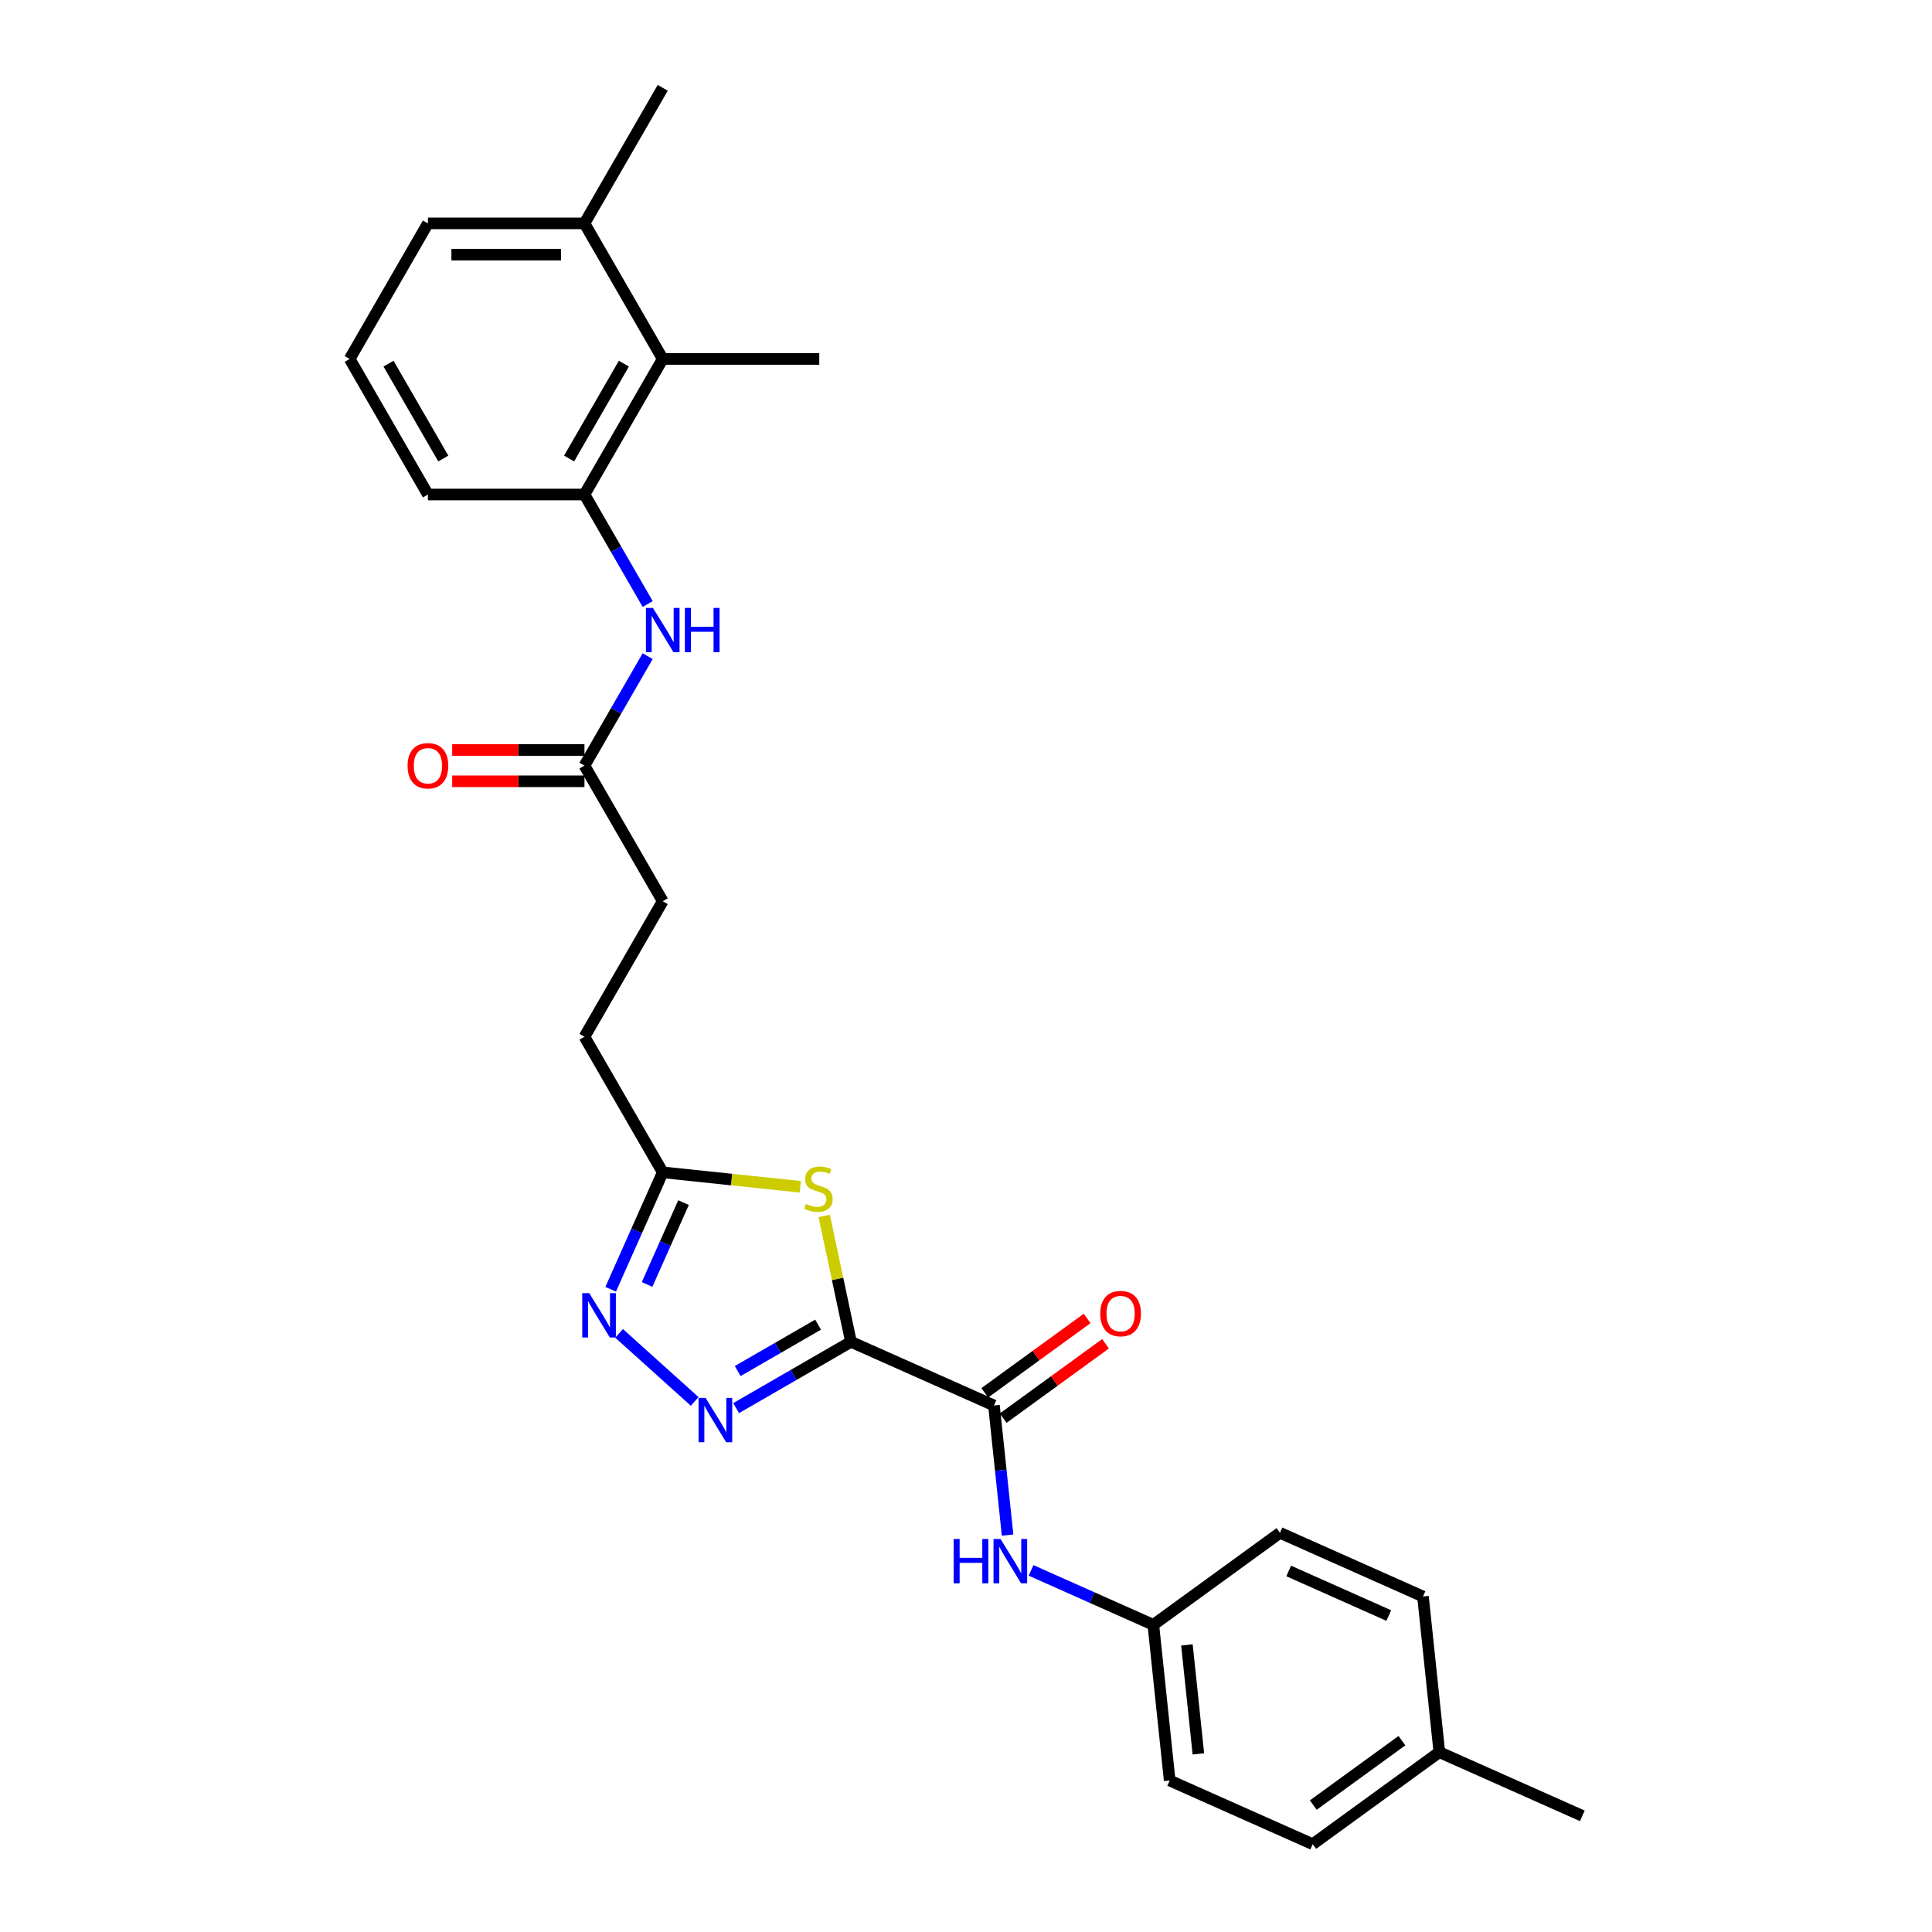 <?xml version='1.0' encoding='iso-8859-1'?>
<svg version='1.1' baseProfile='full'
              xmlns='http://www.w3.org/2000/svg'
                      xmlns:rdkit='http://www.rdkit.org/xml'
                      xmlns:xlink='http://www.w3.org/1999/xlink'
                  xml:space='preserve'
width='1000px' height='1000px' viewBox='0 0 1000 1000'>
<!-- END OF HEADER -->
<rect style='opacity:1.0;fill:#FFFFFF;stroke:none' width='1000' height='1000' x='0' y='0'> </rect>
<path class='bond-0' d='M 440.455,694.521 L 410.735,711.681' style='fill:none;fill-rule:evenodd;stroke:#000000;stroke-width:6px;stroke-linecap:butt;stroke-linejoin:miter;stroke-opacity:1' />
<path class='bond-0' d='M 410.735,711.681 L 381.014,728.84' style='fill:none;fill-rule:evenodd;stroke:#0000FF;stroke-width:6px;stroke-linecap:butt;stroke-linejoin:miter;stroke-opacity:1' />
<path class='bond-0' d='M 423.437,685.636 L 402.633,697.647' style='fill:none;fill-rule:evenodd;stroke:#000000;stroke-width:6px;stroke-linecap:butt;stroke-linejoin:miter;stroke-opacity:1' />
<path class='bond-0' d='M 402.633,697.647 L 381.828,709.658' style='fill:none;fill-rule:evenodd;stroke:#0000FF;stroke-width:6px;stroke-linecap:butt;stroke-linejoin:miter;stroke-opacity:1' />
<path class='bond-1' d='M 440.455,694.521 L 433.529,661.936' style='fill:none;fill-rule:evenodd;stroke:#000000;stroke-width:6px;stroke-linecap:butt;stroke-linejoin:miter;stroke-opacity:1' />
<path class='bond-1' d='M 433.529,661.936 L 426.603,629.351' style='fill:none;fill-rule:evenodd;stroke:#CCCC00;stroke-width:6px;stroke-linecap:butt;stroke-linejoin:miter;stroke-opacity:1' />
<path class='bond-2' d='M 440.455,694.521 L 514.474,727.477' style='fill:none;fill-rule:evenodd;stroke:#000000;stroke-width:6px;stroke-linecap:butt;stroke-linejoin:miter;stroke-opacity:1' />
<path class='bond-3' d='M 359.56,725.374 L 320.442,690.152' style='fill:none;fill-rule:evenodd;stroke:#0000FF;stroke-width:6px;stroke-linecap:butt;stroke-linejoin:miter;stroke-opacity:1' />
<path class='bond-4' d='M 414.227,614.283 L 378.629,610.541' style='fill:none;fill-rule:evenodd;stroke:#CCCC00;stroke-width:6px;stroke-linecap:butt;stroke-linejoin:miter;stroke-opacity:1' />
<path class='bond-4' d='M 378.629,610.541 L 343.03,606.8' style='fill:none;fill-rule:evenodd;stroke:#000000;stroke-width:6px;stroke-linecap:butt;stroke-linejoin:miter;stroke-opacity:1' />
<path class='bond-7' d='M 514.474,727.477 L 517.999,761.017' style='fill:none;fill-rule:evenodd;stroke:#000000;stroke-width:6px;stroke-linecap:butt;stroke-linejoin:miter;stroke-opacity:1' />
<path class='bond-7' d='M 517.999,761.017 L 521.524,794.557' style='fill:none;fill-rule:evenodd;stroke:#0000FF;stroke-width:6px;stroke-linecap:butt;stroke-linejoin:miter;stroke-opacity:1' />
<path class='bond-10' d='M 519.236,734.032 L 545.731,714.782' style='fill:none;fill-rule:evenodd;stroke:#000000;stroke-width:6px;stroke-linecap:butt;stroke-linejoin:miter;stroke-opacity:1' />
<path class='bond-10' d='M 545.731,714.782 L 572.226,695.532' style='fill:none;fill-rule:evenodd;stroke:#FF0000;stroke-width:6px;stroke-linecap:butt;stroke-linejoin:miter;stroke-opacity:1' />
<path class='bond-10' d='M 509.711,720.922 L 536.206,701.672' style='fill:none;fill-rule:evenodd;stroke:#000000;stroke-width:6px;stroke-linecap:butt;stroke-linejoin:miter;stroke-opacity:1' />
<path class='bond-10' d='M 536.206,701.672 L 562.702,682.422' style='fill:none;fill-rule:evenodd;stroke:#FF0000;stroke-width:6px;stroke-linecap:butt;stroke-linejoin:miter;stroke-opacity:1' />
<path class='bond-27' d='M 316.085,667.32 L 329.558,637.06' style='fill:none;fill-rule:evenodd;stroke:#0000FF;stroke-width:6px;stroke-linecap:butt;stroke-linejoin:miter;stroke-opacity:1' />
<path class='bond-27' d='M 329.558,637.06 L 343.03,606.8' style='fill:none;fill-rule:evenodd;stroke:#000000;stroke-width:6px;stroke-linecap:butt;stroke-linejoin:miter;stroke-opacity:1' />
<path class='bond-27' d='M 334.93,664.833 L 344.361,643.651' style='fill:none;fill-rule:evenodd;stroke:#0000FF;stroke-width:6px;stroke-linecap:butt;stroke-linejoin:miter;stroke-opacity:1' />
<path class='bond-27' d='M 344.361,643.651 L 353.792,622.469' style='fill:none;fill-rule:evenodd;stroke:#000000;stroke-width:6px;stroke-linecap:butt;stroke-linejoin:miter;stroke-opacity:1' />
<path class='bond-14' d='M 343.03,606.8 L 302.519,536.631' style='fill:none;fill-rule:evenodd;stroke:#000000;stroke-width:6px;stroke-linecap:butt;stroke-linejoin:miter;stroke-opacity:1' />
<path class='bond-5' d='M 302.519,255.959 L 318.878,284.294' style='fill:none;fill-rule:evenodd;stroke:#000000;stroke-width:6px;stroke-linecap:butt;stroke-linejoin:miter;stroke-opacity:1' />
<path class='bond-5' d='M 318.878,284.294 L 335.237,312.629' style='fill:none;fill-rule:evenodd;stroke:#0000FF;stroke-width:6px;stroke-linecap:butt;stroke-linejoin:miter;stroke-opacity:1' />
<path class='bond-8' d='M 302.519,255.959 L 343.03,185.791' style='fill:none;fill-rule:evenodd;stroke:#000000;stroke-width:6px;stroke-linecap:butt;stroke-linejoin:miter;stroke-opacity:1' />
<path class='bond-8' d='M 294.562,237.331 L 322.92,188.214' style='fill:none;fill-rule:evenodd;stroke:#000000;stroke-width:6px;stroke-linecap:butt;stroke-linejoin:miter;stroke-opacity:1' />
<path class='bond-21' d='M 302.519,255.959 L 221.495,255.959' style='fill:none;fill-rule:evenodd;stroke:#000000;stroke-width:6px;stroke-linecap:butt;stroke-linejoin:miter;stroke-opacity:1' />
<path class='bond-6' d='M 335.237,339.626 L 318.878,367.96' style='fill:none;fill-rule:evenodd;stroke:#0000FF;stroke-width:6px;stroke-linecap:butt;stroke-linejoin:miter;stroke-opacity:1' />
<path class='bond-6' d='M 318.878,367.96 L 302.519,396.295' style='fill:none;fill-rule:evenodd;stroke:#000000;stroke-width:6px;stroke-linecap:butt;stroke-linejoin:miter;stroke-opacity:1' />
<path class='bond-13' d='M 533.67,812.832 L 565.316,826.922' style='fill:none;fill-rule:evenodd;stroke:#0000FF;stroke-width:6px;stroke-linecap:butt;stroke-linejoin:miter;stroke-opacity:1' />
<path class='bond-13' d='M 565.316,826.922 L 596.961,841.011' style='fill:none;fill-rule:evenodd;stroke:#000000;stroke-width:6px;stroke-linecap:butt;stroke-linejoin:miter;stroke-opacity:1' />
<path class='bond-12' d='M 343.03,185.791 L 302.519,115.623' style='fill:none;fill-rule:evenodd;stroke:#000000;stroke-width:6px;stroke-linecap:butt;stroke-linejoin:miter;stroke-opacity:1' />
<path class='bond-23' d='M 343.03,185.791 L 424.053,185.791' style='fill:none;fill-rule:evenodd;stroke:#000000;stroke-width:6px;stroke-linecap:butt;stroke-linejoin:miter;stroke-opacity:1' />
<path class='bond-9' d='M 302.519,396.295 L 343.03,466.463' style='fill:none;fill-rule:evenodd;stroke:#000000;stroke-width:6px;stroke-linecap:butt;stroke-linejoin:miter;stroke-opacity:1' />
<path class='bond-11' d='M 302.519,388.193 L 268.286,388.193' style='fill:none;fill-rule:evenodd;stroke:#000000;stroke-width:6px;stroke-linecap:butt;stroke-linejoin:miter;stroke-opacity:1' />
<path class='bond-11' d='M 268.286,388.193 L 234.054,388.193' style='fill:none;fill-rule:evenodd;stroke:#FF0000;stroke-width:6px;stroke-linecap:butt;stroke-linejoin:miter;stroke-opacity:1' />
<path class='bond-11' d='M 302.519,404.398 L 268.286,404.398' style='fill:none;fill-rule:evenodd;stroke:#000000;stroke-width:6px;stroke-linecap:butt;stroke-linejoin:miter;stroke-opacity:1' />
<path class='bond-11' d='M 268.286,404.398 L 234.054,404.398' style='fill:none;fill-rule:evenodd;stroke:#FF0000;stroke-width:6px;stroke-linecap:butt;stroke-linejoin:miter;stroke-opacity:1' />
<path class='bond-25' d='M 302.519,115.623 L 343.03,45.455' style='fill:none;fill-rule:evenodd;stroke:#000000;stroke-width:6px;stroke-linecap:butt;stroke-linejoin:miter;stroke-opacity:1' />
<path class='bond-29' d='M 302.519,115.623 L 221.495,115.623' style='fill:none;fill-rule:evenodd;stroke:#000000;stroke-width:6px;stroke-linecap:butt;stroke-linejoin:miter;stroke-opacity:1' />
<path class='bond-29' d='M 290.365,131.827 L 233.649,131.827' style='fill:none;fill-rule:evenodd;stroke:#000000;stroke-width:6px;stroke-linecap:butt;stroke-linejoin:miter;stroke-opacity:1' />
<path class='bond-17' d='M 596.961,841.011 L 662.51,793.387' style='fill:none;fill-rule:evenodd;stroke:#000000;stroke-width:6px;stroke-linecap:butt;stroke-linejoin:miter;stroke-opacity:1' />
<path class='bond-18' d='M 596.961,841.011 L 605.43,921.59' style='fill:none;fill-rule:evenodd;stroke:#000000;stroke-width:6px;stroke-linecap:butt;stroke-linejoin:miter;stroke-opacity:1' />
<path class='bond-18' d='M 614.347,851.404 L 620.276,907.81' style='fill:none;fill-rule:evenodd;stroke:#000000;stroke-width:6px;stroke-linecap:butt;stroke-linejoin:miter;stroke-opacity:1' />
<path class='bond-15' d='M 302.519,536.631 L 343.03,466.463' style='fill:none;fill-rule:evenodd;stroke:#000000;stroke-width:6px;stroke-linecap:butt;stroke-linejoin:miter;stroke-opacity:1' />
<path class='bond-16' d='M 744.998,906.921 L 679.449,954.545' style='fill:none;fill-rule:evenodd;stroke:#000000;stroke-width:6px;stroke-linecap:butt;stroke-linejoin:miter;stroke-opacity:1' />
<path class='bond-16' d='M 725.641,900.955 L 679.756,934.292' style='fill:none;fill-rule:evenodd;stroke:#000000;stroke-width:6px;stroke-linecap:butt;stroke-linejoin:miter;stroke-opacity:1' />
<path class='bond-26' d='M 744.998,906.921 L 819.016,939.876' style='fill:none;fill-rule:evenodd;stroke:#000000;stroke-width:6px;stroke-linecap:butt;stroke-linejoin:miter;stroke-opacity:1' />
<path class='bond-28' d='M 744.998,906.921 L 736.529,826.342' style='fill:none;fill-rule:evenodd;stroke:#000000;stroke-width:6px;stroke-linecap:butt;stroke-linejoin:miter;stroke-opacity:1' />
<path class='bond-20' d='M 662.51,793.387 L 736.529,826.342' style='fill:none;fill-rule:evenodd;stroke:#000000;stroke-width:6px;stroke-linecap:butt;stroke-linejoin:miter;stroke-opacity:1' />
<path class='bond-20' d='M 667.022,813.134 L 718.835,836.202' style='fill:none;fill-rule:evenodd;stroke:#000000;stroke-width:6px;stroke-linecap:butt;stroke-linejoin:miter;stroke-opacity:1' />
<path class='bond-19' d='M 605.43,921.59 L 679.449,954.545' style='fill:none;fill-rule:evenodd;stroke:#000000;stroke-width:6px;stroke-linecap:butt;stroke-linejoin:miter;stroke-opacity:1' />
<path class='bond-22' d='M 221.495,255.959 L 180.984,185.791' style='fill:none;fill-rule:evenodd;stroke:#000000;stroke-width:6px;stroke-linecap:butt;stroke-linejoin:miter;stroke-opacity:1' />
<path class='bond-22' d='M 229.452,237.331 L 201.094,188.214' style='fill:none;fill-rule:evenodd;stroke:#000000;stroke-width:6px;stroke-linecap:butt;stroke-linejoin:miter;stroke-opacity:1' />
<path class='bond-24' d='M 180.984,185.791 L 221.495,115.623' style='fill:none;fill-rule:evenodd;stroke:#000000;stroke-width:6px;stroke-linecap:butt;stroke-linejoin:miter;stroke-opacity:1' />
<path  class='atom-1' d='M 365.215 723.56
L 372.734 735.714
Q 373.479 736.913, 374.678 739.084
Q 375.878 741.256, 375.942 741.385
L 375.942 723.56
L 378.989 723.56
L 378.989 746.506
L 375.845 746.506
L 367.775 733.218
Q 366.835 731.663, 365.831 729.88
Q 364.858 728.098, 364.567 727.547
L 364.567 746.506
L 361.585 746.506
L 361.585 723.56
L 365.215 723.56
' fill='#0000FF'/>
<path  class='atom-2' d='M 417.128 623.144
Q 417.387 623.242, 418.456 623.695
Q 419.526 624.149, 420.693 624.441
Q 421.892 624.7, 423.059 624.7
Q 425.23 624.7, 426.494 623.663
Q 427.758 622.593, 427.758 620.746
Q 427.758 619.482, 427.11 618.704
Q 426.494 617.926, 425.522 617.505
Q 424.549 617.084, 422.929 616.598
Q 420.887 615.982, 419.656 615.399
Q 418.456 614.815, 417.581 613.584
Q 416.739 612.352, 416.739 610.278
Q 416.739 607.393, 418.683 605.611
Q 420.66 603.828, 424.549 603.828
Q 427.207 603.828, 430.221 605.092
L 429.476 607.588
Q 426.721 606.454, 424.647 606.454
Q 422.41 606.454, 421.179 607.393
Q 419.947 608.301, 419.98 609.889
Q 419.98 611.12, 420.595 611.866
Q 421.244 612.611, 422.151 613.033
Q 423.091 613.454, 424.647 613.94
Q 426.721 614.588, 427.952 615.236
Q 429.184 615.885, 430.059 617.213
Q 430.966 618.51, 430.966 620.746
Q 430.966 623.922, 428.827 625.64
Q 426.721 627.325, 423.188 627.325
Q 421.146 627.325, 419.591 626.871
Q 418.068 626.45, 416.253 625.705
L 417.128 623.144
' fill='#CCCC00'/>
<path  class='atom-4' d='M 305.003 669.345
L 312.522 681.499
Q 313.267 682.698, 314.467 684.869
Q 315.666 687.041, 315.73 687.17
L 315.73 669.345
L 318.777 669.345
L 318.777 692.291
L 315.633 692.291
L 307.563 679.003
Q 306.623 677.447, 305.619 675.665
Q 304.647 673.882, 304.355 673.331
L 304.355 692.291
L 301.373 692.291
L 301.373 669.345
L 305.003 669.345
' fill='#0000FF'/>
<path  class='atom-7' d='M 337.958 314.654
L 345.477 326.808
Q 346.222 328.007, 347.422 330.178
Q 348.621 332.35, 348.686 332.479
L 348.686 314.654
L 351.732 314.654
L 351.732 337.6
L 348.588 337.6
L 340.518 324.312
Q 339.579 322.757, 338.574 320.974
Q 337.602 319.192, 337.31 318.641
L 337.31 337.6
L 334.328 337.6
L 334.328 314.654
L 337.958 314.654
' fill='#0000FF'/>
<path  class='atom-7' d='M 354.487 314.654
L 357.598 314.654
L 357.598 324.409
L 369.33 324.409
L 369.33 314.654
L 372.442 314.654
L 372.442 337.6
L 369.33 337.6
L 369.33 327.002
L 357.598 327.002
L 357.598 337.6
L 354.487 337.6
L 354.487 314.654
' fill='#0000FF'/>
<path  class='atom-8' d='M 493.596 796.583
L 496.707 796.583
L 496.707 806.338
L 508.44 806.338
L 508.44 796.583
L 511.551 796.583
L 511.551 819.529
L 508.44 819.529
L 508.44 808.931
L 496.707 808.931
L 496.707 819.529
L 493.596 819.529
L 493.596 796.583
' fill='#0000FF'/>
<path  class='atom-8' d='M 517.871 796.583
L 525.39 808.737
Q 526.135 809.936, 527.334 812.107
Q 528.533 814.279, 528.598 814.408
L 528.598 796.583
L 531.645 796.583
L 531.645 819.529
L 528.501 819.529
L 520.431 806.241
Q 519.491 804.685, 518.486 802.903
Q 517.514 801.12, 517.223 800.569
L 517.223 819.529
L 514.241 819.529
L 514.241 796.583
L 517.871 796.583
' fill='#0000FF'/>
<path  class='atom-11' d='M 569.49 679.917
Q 569.49 674.408, 572.212 671.329
Q 574.934 668.25, 580.023 668.25
Q 585.111 668.25, 587.833 671.329
Q 590.556 674.408, 590.556 679.917
Q 590.556 685.492, 587.801 688.668
Q 585.046 691.811, 580.023 691.811
Q 574.967 691.811, 572.212 688.668
Q 569.49 685.524, 569.49 679.917
M 580.023 689.219
Q 583.523 689.219, 585.403 686.885
Q 587.315 684.519, 587.315 679.917
Q 587.315 675.412, 585.403 673.144
Q 583.523 670.843, 580.023 670.843
Q 576.522 670.843, 574.61 673.111
Q 572.731 675.38, 572.731 679.917
Q 572.731 684.552, 574.61 686.885
Q 576.522 689.219, 580.023 689.219
' fill='#FF0000'/>
<path  class='atom-12' d='M 210.962 396.36
Q 210.962 390.85, 213.685 387.772
Q 216.407 384.693, 221.495 384.693
Q 226.584 384.693, 229.306 387.772
Q 232.028 390.85, 232.028 396.36
Q 232.028 401.934, 229.274 405.111
Q 226.519 408.254, 221.495 408.254
Q 216.44 408.254, 213.685 405.111
Q 210.962 401.967, 210.962 396.36
M 221.495 405.662
Q 224.996 405.662, 226.875 403.328
Q 228.787 400.962, 228.787 396.36
Q 228.787 391.855, 226.875 389.587
Q 224.996 387.285, 221.495 387.285
Q 217.995 387.285, 216.083 389.554
Q 214.203 391.823, 214.203 396.36
Q 214.203 400.995, 216.083 403.328
Q 217.995 405.662, 221.495 405.662
' fill='#FF0000'/>
</svg>
